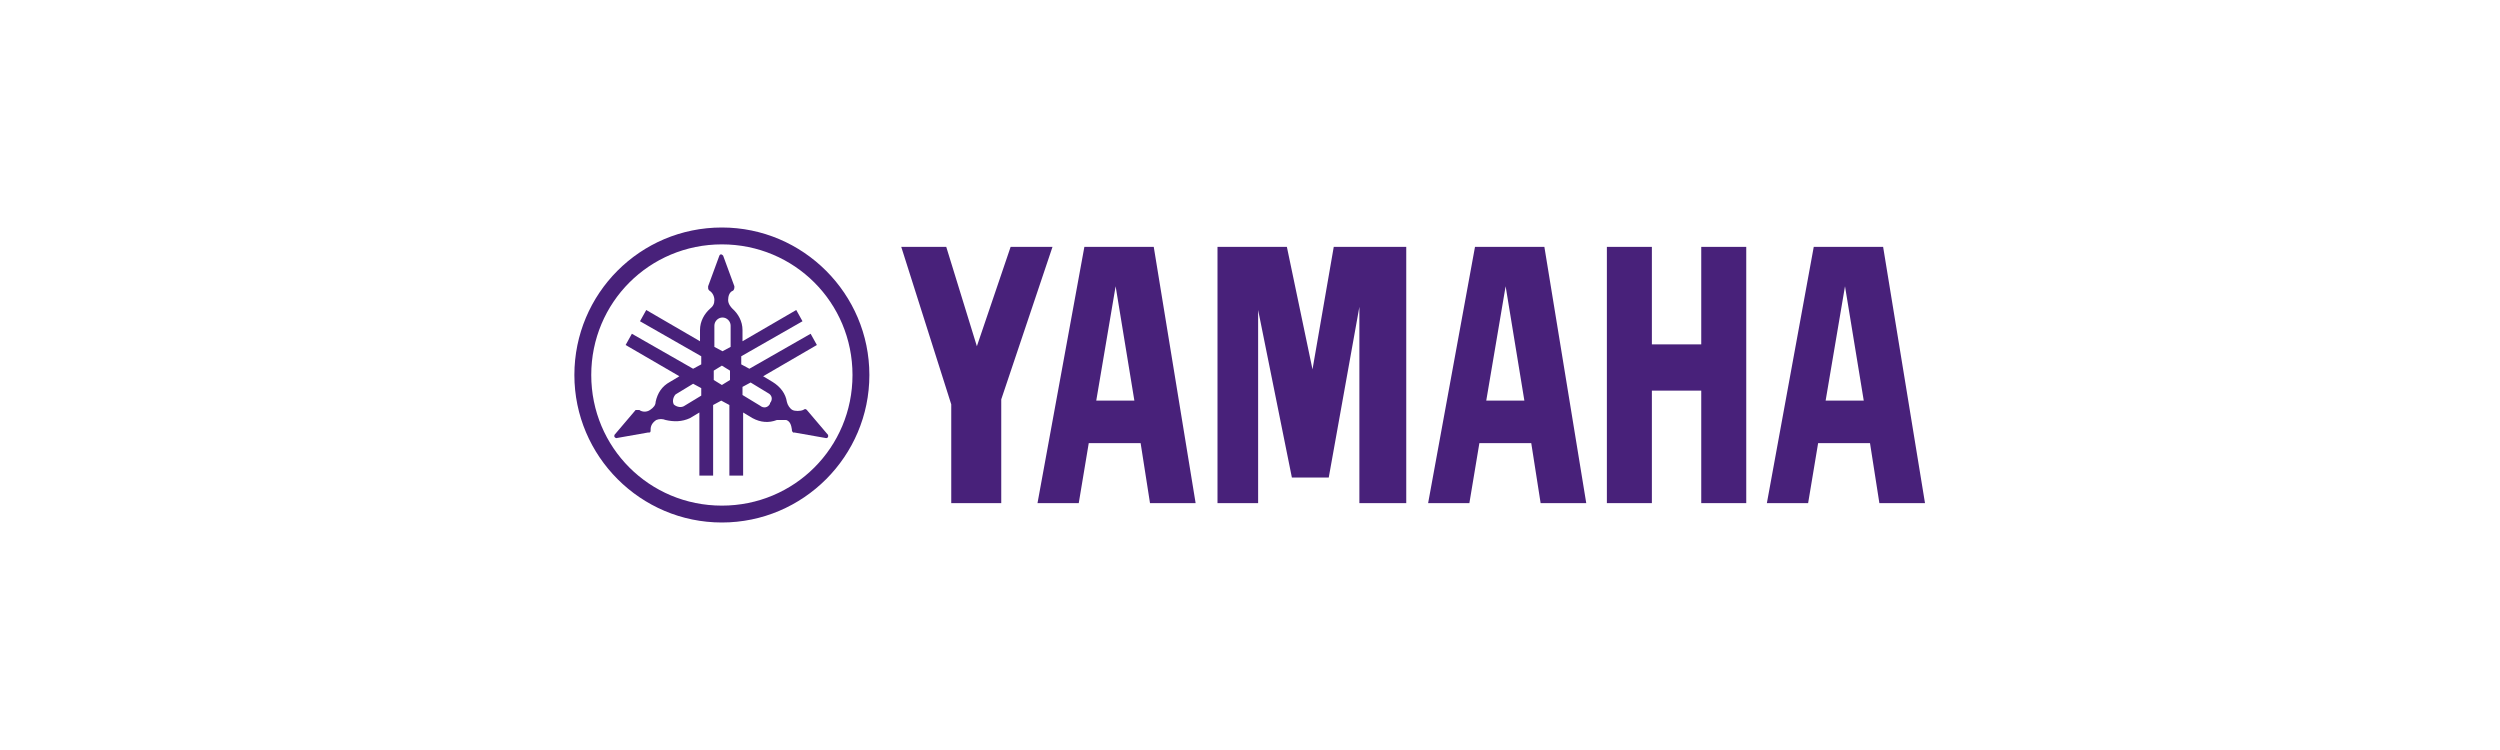 <?xml version="1.0" encoding="UTF-8"?>
<svg id="svg65" xmlns="http://www.w3.org/2000/svg" xmlns:xlink="http://www.w3.org/1999/xlink" xmlns:svg="http://www.w3.org/2000/svg" xmlns:sodipodi="http://sodipodi.sourceforge.net/DTD/sodipodi-0.dtd" xmlns:rdf="http://www.w3.org/1999/02/22-rdf-syntax-ns#" xmlns:ns3="http://ns.adobe.com/AdobeIllustrator/10.0/" xmlns:inkscape="http://www.inkscape.org/namespaces/inkscape" xmlns:dc="http://purl.org/dc/elements/1.1/" xmlns:cc="http://creativecommons.org/ns#" version="1.1" viewBox="0 0 400 120">
  <!-- Generator: Adobe Illustrator 29.2.1, SVG Export Plug-In . SVG Version: 2.1.0 Build 116)  -->
  <defs>
    <style>
      .st0 {
        fill: #48217a;
      }
    </style>
  </defs>
  <sodipodi:namedview id="base" bordercolor="#666666" borderopacity="1.0" inkscape:current-layer="layer1" inkscape:cx="621.89049" inkscape:cy="230.31055" inkscape:document-units="mm" inkscape:pageopacity="0.0" inkscape:pageshadow="2" inkscape:window-height="1027" inkscape:window-maximized="1" inkscape:window-width="1920" inkscape:window-x="-8" inkscape:window-y="-8" inkscape:zoom="0.49497475" pagecolor="#ffffff" showgrid="false"/>
  <g id="layer1" inkscape:groupmode="layer" inkscape:label="‚Äö√Ñ√∂‚àö√ë‚àö¬™‚Äö√†√∂‚àö¬¢¬¨¬®¬¨√Ü‚Äö√Ñ√∂‚àö√ë‚àö¬™‚Äö√†√∂‚àö¬∞¬¨¬®‚àö√º‚Äö√Ñ√∂‚àö√ë‚àö¬™‚Äö√†√∂‚àö¬¢¬¨¬®‚àö√º‚Äö√Ñ√∂‚àö√ë‚àö¬™‚Äö√†√∂‚àö¬¢¬¨¬®‚Äö√†¬¥ 1">
    <g id="switch29">
      <g id="g27" ns3:extraneous="self">
        <g id="_レイヤー_1" ns3:dimmedPercent="50" ns3:layer="yes" ns3:rgbTrio="#4F008000FFFF">
          <g id="g24">
            <g id="g8">
              <path id="path4" class="st0" d="M115.5,36.4c-13.1,0-23.6,10.6-23.6,23.6s10.6,23.6,23.6,23.6,23.6-10.6,23.6-23.6-10.6-23.6-23.6-23.6ZM115.5,80.9c-11.6,0-20.9-9.3-20.9-20.9s9.3-20.9,20.9-20.9,20.9,9.3,20.9,20.9-9.3,20.9-20.9,20.9Z" inkscape:connector-curvature="0" ns3:knockout="Off"/>
              <path id="path6" class="st0" d="M132.5,69.6l-3.4-4h0c-.2-.2-.3-.2-.6,0h0c-.5.2-1.3.2-1.7,0s-.8-.8-.9-1.3h0c-.2-1.3-1-2.4-2.3-3.2l-1.5-.9,8.6-5-1-1.8-9.8,5.6-1.3-.7v-1.3l9.8-5.6-1-1.8-8.6,5v-1.8c0-1.4-.7-2.6-1.6-3.4h0c-.3-.3-.7-.8-.7-1.4s.2-1.3.8-1.5c0,0,.2-.2.2-.5v-.2l-1.8-4.9s-.2-.2-.3-.2-.2,0-.3.2l-1.8,4.9v.2c0,.2,0,.3.2.5h0c.5.3.8.9.8,1.5s-.2,1-.7,1.4c-.9.8-1.6,2-1.6,3.4v1.8l-8.6-5-1,1.8,9.8,5.6v1.3l-1.3.7-9.8-5.6-1,1.8,8.6,5-1.5.9c-1.3.7-2,1.8-2.3,3.2h0c0,.5-.3.9-.9,1.3s-1.3.3-1.7,0h-.6l-3.4,4v.3s.2.2.3.2l5.1-.9h.2c.2,0,.2-.2.2-.5,0-.6.3-1.1.9-1.5.5-.2,1-.2,1.5,0,1.3.3,2.6.3,3.9-.3l1.5-.9v10.1h2.2v-11.3l1.3-.7,1.3.7v11.3h2.2v-10.1l1.5.9c1.3.7,2.6.8,3.9.3h1.5c.6.2.8.8.9,1.5,0,.2,0,.3.2.5h.2l5.1.9s.2,0,.3-.2v-.3h-.3.3ZM112.2,63.3l-2.8,1.7c-.6.3-1.3,0-1.6-.3-.3-.6,0-1.3.3-1.6l2.8-1.7,1.3.7v1.3h0ZM114.3,52.1c0-.7.6-1.3,1.3-1.3s1.3.6,1.3,1.3v3.4l-1.3.7-1.3-.7v-3.4ZM116.8,60.8l-1.3.8-1.3-.8v-1.5l1.3-.8,1.3.8v1.5ZM123.2,64.6c-.3.6-1,.8-1.6.3l-2.8-1.7v-1.3l1.3-.7,2.8,1.7c.6.3.8,1,.3,1.6h0Z" inkscape:connector-curvature="0" ns3:knockout="Off"/>
            </g>
            <g id="g22">
              <polygon id="polygon10" class="st0" ns3:knockout="Off" points="272.2 55.1 264.3 55.1 264.3 39.5 257.1 39.5 257.1 80.5 264.3 80.5 264.3 62.5 272.2 62.5 272.2 80.5 279.4 80.5 279.4 39.5 272.2 39.5 272.2 55.1"/>
              <polygon id="polygon12" class="st0" ns3:knockout="Off" points="144.2 39.5 152.2 64.7 152.2 80.5 160.2 80.5 160.2 63.9 168.4 39.5 161.7 39.5 156.3 55.4 151.4 39.5 144.2 39.5"/>
              <polygon id="polygon14" class="st0" ns3:knockout="Off" points="213.4 39.5 210 59.1 205.9 39.5 194.8 39.5 194.8 80.5 201.3 80.5 201.3 49.6 206.7 76.4 212.6 76.4 217.5 49.1 217.5 80.5 225 80.5 225 39.5 213.4 39.5"/>
              <path id="path16" class="st0" d="M301.4,39.5h-11.2l-7.5,41h6.6l1.6-9.6h8.3l1.5,9.6h7.3l-6.7-41h.1ZM292.1,64.1l3.1-18.3,3,18.3h-6Z" inkscape:connector-curvature="0" ns3:knockout="Off"/>
              <path id="path18" class="st0" d="M236,39.5l-7.5,41h6.6l1.6-9.6h8.3l1.5,9.6h7.3l-6.7-41h-11.2.1ZM237.8,64.1l3.1-18.3,3,18.3h-6Z" inkscape:connector-curvature="0" ns3:knockout="Off"/>
              <path id="path20" class="st0" d="M173.5,39.5l-7.5,41h6.6l1.6-9.6h8.3l1.5,9.6h7.3l-6.7-41h-11.2.1ZM175.4,64.1l3.1-18.3,3,18.3h-6Z" inkscape:connector-curvature="0" ns3:knockout="Off"/>
            </g>
          </g>
        </g>
      </g>
    </g>
  </g>
</svg>